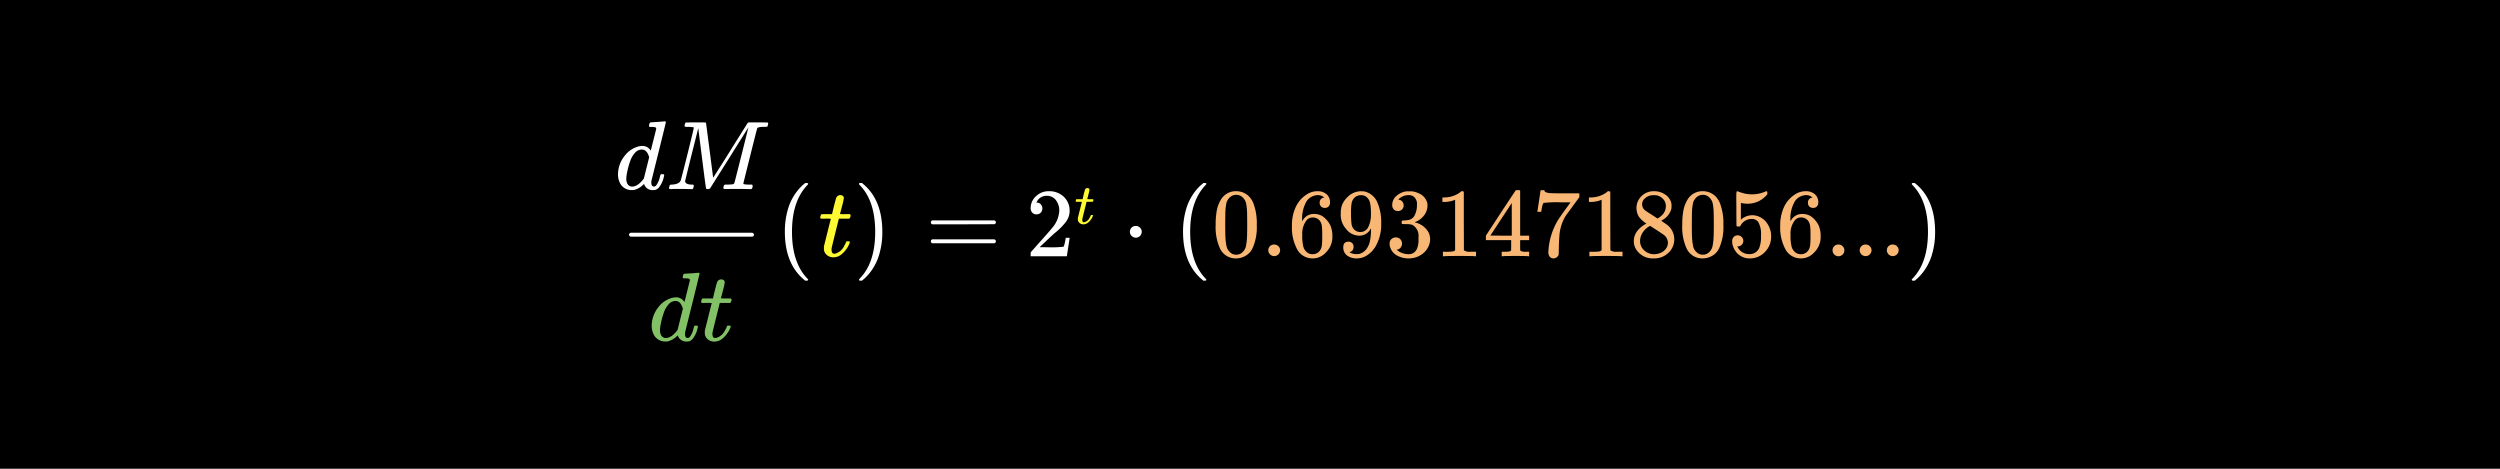 <svg xmlns="http://www.w3.org/2000/svg" width="640" height="120" viewBox="0 0 640 120"><defs><style>.a{fill:#83c167;}.b{fill:#fff;}.c{fill:#fff933;}.d{fill:#f9b775;}</style></defs><rect width="640" height="120"/><path class="a" d="M176.961,69.976c.25-.017.533-.037.85-.062s.554-.046.713-.063.245-.025.261-.025c.2,0,.3.067.3.2q0,.176-1.838,7.562T175.386,85.1a2.05,2.05,0,0,0-.025.375q0,1.05.7,1.05a1.086,1.086,0,0,0,.5-.225,5.693,5.693,0,0,0,1.025-2.4q.15-.5.25-.525a.745.745,0,0,1,.25-.025h.1c.316,0,.474.066.474.2a2.067,2.067,0,0,1-.074.4,6.521,6.521,0,0,1-1.35,2.9,2.472,2.472,0,0,1-.8.525,2.634,2.634,0,0,1-.6.05,2.255,2.255,0,0,1-2.2-1.225,1.97,1.97,0,0,0-.125-.3c-.017-.017-.05-.008-.1.025l-.1.1a5.12,5.12,0,0,1-2.375,1.375,4.95,4.95,0,0,1-.625.025,3.317,3.317,0,0,1-2.725-1.375,4.866,4.866,0,0,1-.75-2.8,7.645,7.645,0,0,1,1.7-4.6,6.544,6.544,0,0,1,3.451-2.375,3.718,3.718,0,0,1,1.025-.15,2.4,2.4,0,0,1,2.1,1.05c.083.1.125.134.125.1q.024-.1.687-2.737t.688-2.763a.45.45,0,0,0-.15-.4,3.776,3.776,0,0,0-1-.125h-.525a.683.683,0,0,1-.162-.2,2.382,2.382,0,0,1,.062-.475c.083-.317.192-.475.324-.475.017,0,.1-.008.263-.025s.384-.034.675-.05Zm-2.15,9.05q-.551-1.975-1.875-1.975a2.309,2.309,0,0,0-1.763.85,5.919,5.919,0,0,0-1.162,1.95,19.98,19.98,0,0,0-1.025,4.1c0,.05,0,.142-.013.275s-.012.233-.012.3a2.468,2.468,0,0,0,.387,1.45,1.3,1.3,0,0,0,1.138.55q1.325,0,2.775-1.8l.2-.275q.225-.9.675-2.712T174.811,79.026Z"/><path class="a" d="M179.66,77.551c-.117-.116-.174-.2-.174-.25a1.954,1.954,0,0,1,.087-.413,1.645,1.645,0,0,1,.112-.337.245.245,0,0,1,.238-.137q.188-.012,1.262-.013h1.325l.476-2q.524-2.025.6-2.175a1.134,1.134,0,0,1,1.151-.7.968.968,0,0,1,.562.225.654.654,0,0,1,.237.525,15.808,15.808,0,0,1-.475,2.125c-.067.284-.146.6-.237.937s-.163.6-.212.763l-.051.25a5.939,5.939,0,0,0,1.25.05h1.275c.116.117.175.209.175.275a1.183,1.183,0,0,1-.325.875H184.26l-.9,3.625q-.927,3.726-.951,3.925a2.145,2.145,0,0,0-.025.375c0,.7.226,1.05.675,1.05a1.54,1.54,0,0,0,.3-.025,3.6,3.6,0,0,0,2.274-2,5.312,5.312,0,0,0,.45-.925.31.31,0,0,1,.125-.188,1.13,1.13,0,0,1,.375-.037c.333,0,.5.066.5.2a1.4,1.4,0,0,1-.1.3,5.893,5.893,0,0,1-.888,1.612,6.58,6.58,0,0,1-1.237,1.288,3.224,3.224,0,0,1-1.976.7,2.555,2.555,0,0,1-1.537-.462,2.262,2.262,0,0,1-.862-1.213,3.022,3.022,0,0,1-.051-.675v-.45l.875-3.5q.876-3.525.9-3.55a6.174,6.174,0,0,0-1.275-.05Z"/><rect class="b" x="161.023" y="59.584" width="32" height="1" rx="0.5"/><path class="b" d="M168.336,31.211q.375-.024.85-.062t.713-.063c.158-.016.245-.025.262-.025.2,0,.3.067.3.2q0,.176-1.838,7.563t-1.862,7.512a2.05,2.05,0,0,0-.025.375c0,.7.233,1.05.7,1.05a1.083,1.083,0,0,0,.5-.224,5.679,5.679,0,0,0,1.025-2.4q.15-.5.25-.524a.709.709,0,0,1,.25-.026h.1c.316,0,.475.067.475.2a2.092,2.092,0,0,1-.075.4,6.521,6.521,0,0,1-1.35,2.9,2.49,2.49,0,0,1-.8.526,2.687,2.687,0,0,1-.6.05,2.257,2.257,0,0,1-2.2-1.226,1.9,1.9,0,0,0-.125-.3c-.017-.016-.05-.008-.1.026l-.1.1a5.12,5.12,0,0,1-2.375,1.375,4.7,4.7,0,0,1-.625.026,3.318,3.318,0,0,1-2.725-1.375,4.868,4.868,0,0,1-.75-2.8,7.643,7.643,0,0,1,1.7-4.6,6.549,6.549,0,0,1,3.45-2.375,3.76,3.76,0,0,1,1.025-.149,2.392,2.392,0,0,1,2.1,1.05c.083.1.125.133.125.1q.024-.1.688-2.737t.687-2.763a.447.447,0,0,0-.15-.4,3.692,3.692,0,0,0-1-.125h-.525a.7.7,0,0,1-.162-.2,2.47,2.47,0,0,1,.062-.476c.083-.316.192-.475.325-.475.017,0,.1-.007.263-.025s.383-.033.674-.05Zm-2.15,9.05q-.551-1.974-1.875-1.974a2.308,2.308,0,0,0-1.762.849,5.932,5.932,0,0,0-1.163,1.95,20,20,0,0,0-1.025,4.1c0,.051,0,.143-.013.275s-.012.234-.012.3a2.466,2.466,0,0,0,.387,1.45,1.3,1.3,0,0,0,1.138.55q1.325,0,2.775-1.8l.2-.275q.225-.9.675-2.712T166.186,40.261Z"/><path class="b" d="M177.06,48.412q-.35,0-1.212-.026t-1.538-.024q-1.8,0-2.224.024a2.1,2.1,0,0,1-.676-.024.212.212,0,0,1-.149-.226,2.454,2.454,0,0,1,.087-.362,3.225,3.225,0,0,1,.113-.362q.049-.151.55-.151,1.8-.1,2.225-1,.1-.149,1.737-6.712t1.638-6.863c0-.066-.025-.1-.076-.1h-.049a7.028,7.028,0,0,0-1.3-.1,4.021,4.021,0,0,1-.75-.038.261.261,0,0,1-.174-.162.921.921,0,0,1,.024-.351,1.543,1.543,0,0,1,.226-.55q.073-.049,2.549-.05,1.976,0,2.288.013c.208.009.337.046.388.112q.024.1.924,7.038t.9,6.988a3.635,3.635,0,0,0,.3-.438q.3-.462.812-1.275t1.175-1.85q.661-1.037,1.388-2.2l1.449-2.325q.726-1.162,1.388-2.213l1.175-1.862q.513-.811.812-1.313l.3-.474a.994.994,0,0,1,.087-.076.871.871,0,0,0,.087-.075l.15-.05h2.4q2.4,0,2.474.05a.237.237,0,0,1,.1.2,2.409,2.409,0,0,1-.074.388,2.73,2.73,0,0,0-.075.362c-.067.1-.375.151-.925.151a4.182,4.182,0,0,0-1.551.175.433.433,0,0,0-.174.174q-.076.126-1.813,7.076t-1.738,7.024c0,.117.026.184.076.2a6.979,6.979,0,0,0,1.375.125h.774a.878.878,0,0,1,.15.276,1.666,1.666,0,0,1-.174.75.551.551,0,0,1-.4.125q-.426,0-1.475-.026t-1.851-.024q-.774,0-1.787.012t-1.387.012c-.217,0-.35-.041-.4-.125a.916.916,0,0,1,.025-.474c.066-.267.133-.421.2-.463a1.5,1.5,0,0,1,.576-.063c.45,0,.95-.024,1.5-.075a.663.663,0,0,0,.475-.3q.05-.1.949-3.662t1.776-7.062q.875-3.5.875-3.526-2.2,3.477-4.85,7.726l-4.926,7.824a.809.809,0,0,1-.6.226c-.25,0-.4-.059-.45-.175q-.075-.126-.963-7.151t-1.037-8.275q-3.375,13.376-3.375,13.625.15.827,1.8.825h.25a.494.494,0,0,1,.176.226,1.18,1.18,0,0,1-.076.449c-.066.268-.133.417-.2.45A1.169,1.169,0,0,1,177.06,48.412Z"/><path class="b" d="M206.9,71.624q0,.225-.45.225h-.325l-.7-.6q-4.5-4.1-4.5-11.9a20.139,20.139,0,0,1,.725-5.575,13.481,13.481,0,0,1,3.775-6.325c.116-.1.25-.212.4-.337s.25-.213.3-.263h.325a.593.593,0,0,1,.375.075.216.216,0,0,1,.075.15q0,.1-.275.375-3.876,4.1-3.875,11.9t3.875,11.9Q206.9,71.524,206.9,71.624Z"/><path class="c" d="M210.15,55.974c-.117-.116-.175-.2-.175-.25a2.024,2.024,0,0,1,.087-.413,1.61,1.61,0,0,1,.113-.337.246.246,0,0,1,.237-.138c.125-.007.546-.012,1.263-.012H213l.475-2q.525-2.025.6-2.175a1.134,1.134,0,0,1,1.15-.7.963.963,0,0,1,.562.225.652.652,0,0,1,.238.525,15.808,15.808,0,0,1-.475,2.125q-.1.426-.238.937c-.091.342-.162.6-.212.763l-.05.25a5.931,5.931,0,0,0,1.25.05h1.275c.116.117.175.209.175.275a1.187,1.187,0,0,1-.325.875H214.75l-.9,3.625q-.925,3.726-.95,3.925a2.05,2.05,0,0,0-.025.375q0,1.05.675,1.05a1.536,1.536,0,0,0,.3-.025,3.6,3.6,0,0,0,2.275-2,5.384,5.384,0,0,0,.45-.925.307.307,0,0,1,.125-.188,1.13,1.13,0,0,1,.375-.037c.333,0,.5.066.5.2a1.429,1.429,0,0,1-.1.3,5.893,5.893,0,0,1-.888,1.612,6.551,6.551,0,0,1-1.237,1.288,3.219,3.219,0,0,1-1.975.7,2.56,2.56,0,0,1-1.538-.462,2.267,2.267,0,0,1-.862-1.213,3.1,3.1,0,0,1-.05-.675v-.45l.875-3.5q.875-3.525.9-3.55a6.174,6.174,0,0,0-1.275-.05Z"/><path class="b" d="M220.025,46.874l.1-.025h.55l.7.6q4.5,4.1,4.5,11.9a19.736,19.736,0,0,1-.725,5.55,13.489,13.489,0,0,1-3.775,6.35q-.175.15-.4.337c-.15.125-.25.213-.3.263h-.3a.927.927,0,0,1-.388-.05c-.058-.034-.087-.117-.087-.25.016-.017.108-.125.275-.325q3.875-4.025,3.875-11.875t-3.875-11.875c-.167-.2-.259-.308-.275-.325A.293.293,0,0,1,220.025,46.874Z"/><path class="b" d="M238.3,56.924a.546.546,0,0,1,.35-.5h15.925a.548.548,0,0,1,.375.5.567.567,0,0,1-.35.475l-7.95.025H238.7A.5.5,0,0,1,238.3,56.924Zm0,4.85a.5.5,0,0,1,.4-.5h15.9a1.053,1.053,0,0,0,.113.088,1.038,1.038,0,0,1,.125.1.425.425,0,0,1,.075.125.478.478,0,0,1,.037.188.546.546,0,0,1-.375.5H238.649A.544.544,0,0,1,238.3,61.774Z"/><path class="b" d="M265.349,54.874a1.4,1.4,0,0,1-1.1-.45,1.6,1.6,0,0,1-.4-1.1,4.1,4.1,0,0,1,1.363-3.087,4.581,4.581,0,0,1,3.262-1.288,5.416,5.416,0,0,1,3.563,1.163,4.88,4.88,0,0,1,1.737,3.037,7.618,7.618,0,0,1,.051.825,4.731,4.731,0,0,1-.875,2.725,16.584,16.584,0,0,1-2.826,2.875q-.9.774-2.5,2.3l-1.475,1.4,1.9.025a30.064,30.064,0,0,0,4.174-.125q.1-.024.25-.525a15.694,15.694,0,0,0,.351-1.7v-.075h1v.075l-.7,4.575V65.6h-9.275v-.475a1.694,1.694,0,0,1,.05-.575q.025-.024,2.1-2.375,2.725-3.024,3.5-4A7.246,7.246,0,0,0,271.175,54a4.371,4.371,0,0,0-.863-2.762,2.879,2.879,0,0,0-2.413-1.113,2.739,2.739,0,0,0-2.349,1.3c-.034.067-.084.159-.151.275a.548.548,0,0,0-.074.15c0,.017.041.025.125.025a1.273,1.273,0,0,1,1.012.45,1.561,1.561,0,0,1,.387,1.05,1.489,1.489,0,0,1-.412,1.062A1.424,1.424,0,0,1,265.349,54.874Z"/><path class="c" d="M275.478,51.663q-.1-.1-.1-.147a1.136,1.136,0,0,1,.052-.24.882.882,0,0,1,.065-.2.143.143,0,0,1,.139-.081c.072,0,.318-.007.736-.007h.772l.277-1.166q.306-1.181.349-1.268a.663.663,0,0,1,.671-.408.57.57,0,0,1,.328.131.381.381,0,0,1,.139.306,9.252,9.252,0,0,1-.277,1.239c-.039.165-.086.347-.139.547s-.1.347-.124.444l-.029.145a3.35,3.35,0,0,0,.729.03h.743c.068.068.1.122.1.16a.692.692,0,0,1-.189.511h-1.56l-.524,2.113q-.54,2.17-.554,2.288a1.183,1.183,0,0,0-.015.219q0,.612.394.612a.884.884,0,0,0,.175-.015,2.1,2.1,0,0,0,1.326-1.166,3.11,3.11,0,0,0,.262-.539.179.179,0,0,1,.073-.109.615.615,0,0,1,.218-.023c.195,0,.292.04.292.118a.866.866,0,0,1-.058.174,3.406,3.406,0,0,1-.518.94,3.831,3.831,0,0,1-.721.751,1.883,1.883,0,0,1-1.151.408,1.492,1.492,0,0,1-.9-.269,1.325,1.325,0,0,1-.5-.707,1.875,1.875,0,0,1-.029-.394V55.8l.51-2.04q.51-2.055.525-2.069a3.539,3.539,0,0,0-.743-.029Z"/><path class="b" d="M289.261,59.349a1.452,1.452,0,0,1,1.5-1.5,1.475,1.475,0,0,1,1.087.438,1.419,1.419,0,0,1,.437,1.037,1.512,1.512,0,0,1-3.024.025Z"/><path class="b" d="M308.836,71.624c0,.15-.151.225-.45.225h-.326l-.7-.6q-4.5-4.1-4.5-11.9a20.139,20.139,0,0,1,.725-5.575,13.481,13.481,0,0,1,3.775-6.325c.116-.1.25-.212.4-.337s.25-.213.3-.263h.326a.593.593,0,0,1,.375.075.22.22,0,0,1,.075.15q0,.1-.276.375-3.875,4.1-3.875,11.9t3.875,11.9Q308.836,71.524,308.836,71.624Z"/><path class="d" d="M312.635,50.974a4.411,4.411,0,0,1,3.825-2.025,4.611,4.611,0,0,1,3.2,1.25,5.439,5.439,0,0,1,1.15,1.7,14.3,14.3,0,0,1,.925,5.7,13.046,13.046,0,0,1-1.075,5.925,4.331,4.331,0,0,1-2.05,2.1,4.71,4.71,0,0,1-2.125.525,4.4,4.4,0,0,1-4.2-2.625A13.046,13.046,0,0,1,311.21,57.6a19.438,19.438,0,0,1,.313-3.838A8.373,8.373,0,0,1,312.635,50.974Zm5.625-.3a2.3,2.3,0,0,0-1.775-.8,2.382,2.382,0,0,0-1.8.8,3,3,0,0,0-.75,1.4,15.532,15.532,0,0,0-.25,2.85q0,.15-.012.975t-.013,1.375q0,2.4.05,3.35a14.332,14.332,0,0,0,.3,2.512,2.832,2.832,0,0,0,.75,1.313,2.217,2.217,0,0,0,1.725.75,2.19,2.19,0,0,0,1.7-.75,2.832,2.832,0,0,0,.75-1.313,14.332,14.332,0,0,0,.3-2.512q.049-.95.05-3.35,0-.549-.012-1.375t-.013-.975a15.532,15.532,0,0,0-.25-2.85A3,3,0,0,0,318.26,50.674Z"/><path class="d" d="M324.685,64.1a1.454,1.454,0,0,1,1.5-1.5,1.478,1.478,0,0,1,1.088.438,1.419,1.419,0,0,1,.437,1.037,1.513,1.513,0,0,1-3.025.025Z"/><path class="d" d="M339.011,50.574a2.367,2.367,0,0,0-1.551-.625,3.582,3.582,0,0,0-2.925,1.5,8.685,8.685,0,0,0-1.175,5.05l.026.1.2-.325a3.2,3.2,0,0,1,2.775-1.5,4.179,4.179,0,0,1,2.026.475,5.217,5.217,0,0,1,1.2,1.012,6.332,6.332,0,0,1,.975,1.413,6.719,6.719,0,0,1,.525,2.675v.45a4.39,4.39,0,0,1-.125,1.075,5.613,5.613,0,0,1-1.55,2.775,4.586,4.586,0,0,1-2.4,1.4,4.2,4.2,0,0,1-1,.1,4.366,4.366,0,0,1-.851-.075,4.434,4.434,0,0,1-2.95-2,11.673,11.673,0,0,1-1.475-6.3,11.023,11.023,0,0,1,.95-4.725,7.493,7.493,0,0,1,2.65-3.15,4.984,4.984,0,0,1,2.926-.95,3.43,3.43,0,0,1,2.337.775,2.677,2.677,0,0,1,.887,2.125,1.38,1.38,0,0,1-.362,1,1.279,1.279,0,0,1-.963.375,1.324,1.324,0,0,1-.962-.35,1.29,1.29,0,0,1-.363-.975A1.237,1.237,0,0,1,339.011,50.574Zm-1.1,6a2.179,2.179,0,0,0-1.8-.9,2.029,2.029,0,0,0-1.5.575,5.42,5.42,0,0,0-1.224,3.95,10.594,10.594,0,0,0,.3,3.075,2.885,2.885,0,0,0,.85,1.275,2.093,2.093,0,0,0,1.425.525,2.245,2.245,0,0,0,1.95-.95,2.765,2.765,0,0,0,.476-1.25,16.674,16.674,0,0,0,.1-2.1v-.8a17.221,17.221,0,0,0-.1-2.15A2.765,2.765,0,0,0,337.91,56.574Z"/><path class="d" d="M346.511,63.2a1.419,1.419,0,0,1-.263.875,1.063,1.063,0,0,1-.688.425l-.1.025c0,.017.058.062.176.138a1,1,0,0,0,.274.137,3.591,3.591,0,0,0,1.425.25,2.74,2.74,0,0,0,.65-.05,3.426,3.426,0,0,0,2.026-1.55q.974-1.4.974-4.85v-.175l-.125.2a3.2,3.2,0,0,1-2.875,1.7,4.238,4.238,0,0,1-3.4-1.725,5.423,5.423,0,0,1-1.35-3.9,6.194,6.194,0,0,1,.388-2.375,6.016,6.016,0,0,1,1.337-1.875,4.943,4.943,0,0,1,3.1-1.475l.076-.025h.125c.033,0,.087.005.162.012a1.6,1.6,0,0,0,.187.013,3.509,3.509,0,0,1,.725.05,4.738,4.738,0,0,1,3.176,2.575,12.8,12.8,0,0,1,1.074,5.65,11.054,11.054,0,0,1-1.5,5.925,6.818,6.818,0,0,1-2.112,2.188,4.757,4.757,0,0,1-2.587.787,4.064,4.064,0,0,1-2.538-.737,2.529,2.529,0,0,1-.962-2.138q0-1.4,1.324-1.4a1.228,1.228,0,0,1,1.3,1.325Zm2.524-13.175a3.8,3.8,0,0,0-.7-.05,2.216,2.216,0,0,0-1.625.675,2.67,2.67,0,0,0-.687,1.312,14.249,14.249,0,0,0-.163,2.613,22.926,22.926,0,0,0,.125,2.7,2.506,2.506,0,0,0,.738,1.537,2.159,2.159,0,0,0,1.562.588h.1a2.3,2.3,0,0,0,1.962-1.412,7.271,7.271,0,0,0,.612-3.138,13.808,13.808,0,0,0-.2-2.8,2.691,2.691,0,0,0-.613-1.3A2.1,2.1,0,0,0,349.035,50.024Z"/><path class="d" d="M357.86,54.024A1.365,1.365,0,0,1,356.8,53.6a1.566,1.566,0,0,1-.388-1.1,3.017,3.017,0,0,1,1.125-2.387,4.775,4.775,0,0,1,2.6-1.138h.375c.583,0,.949.009,1.1.025a6.074,6.074,0,0,1,1.675.525,3.721,3.721,0,0,1,2.075,2.35,2.436,2.436,0,0,1,.075.675,4.155,4.155,0,0,1-.912,2.637,5.052,5.052,0,0,1-2.288,1.663c-.083.033-.083.059,0,.075a1.674,1.674,0,0,0,.25.075,5.329,5.329,0,0,1,2.575,1.587,3.827,3.827,0,0,1,1.05,2.638,4.368,4.368,0,0,1-.474,1.975,4.962,4.962,0,0,1-1.963,2.112,5.681,5.681,0,0,1-3.037.838,5.976,5.976,0,0,1-2.926-.7,3.6,3.6,0,0,1-1.725-1.875,2.829,2.829,0,0,1-.25-1.225,1.494,1.494,0,0,1,.463-1.138,1.664,1.664,0,0,1,2.262.013,1.522,1.522,0,0,1,.45,1.125,1.6,1.6,0,0,1-.325,1,1.475,1.475,0,0,1-.875.55l-.175.05a4.706,4.706,0,0,0,3.1,1.125,2.231,2.231,0,0,0,2.074-1.325,5.744,5.744,0,0,0,.426-2.525v-.5a3.2,3.2,0,0,0-1.6-3.175,5.244,5.244,0,0,0-1.524-.175l-1.051-.025-.074-.05a.911.911,0,0,1-.051-.4.593.593,0,0,1,.075-.375.206.206,0,0,1,.125-.075,8.744,8.744,0,0,0,1.45-.125,2.165,2.165,0,0,0,1.675-1.238,5.509,5.509,0,0,0,.575-2.612,2.376,2.376,0,0,0-.875-2.175,2.072,2.072,0,0,0-1.175-.35,3.7,3.7,0,0,0-2.2.675,1.061,1.061,0,0,0-.224.163,1.479,1.479,0,0,0-.2.212l-.075.1c.05.017.109.033.175.05a1.189,1.189,0,0,1,.838.475,1.526,1.526,0,0,1,.337.975,1.379,1.379,0,0,1-.412,1.013A1.442,1.442,0,0,1,357.86,54.024Z"/><path class="d" d="M377.585,65.6q-.424-.075-3.975-.075-3.5,0-3.925.075h-.3v-1.15h.649a14.075,14.075,0,0,0,1.875-.075,1.618,1.618,0,0,0,.6-.3V51.149a.6.6,0,0,0-.2.075,7.381,7.381,0,0,1-2.575.475h-.474v-1.15h.474a6.974,6.974,0,0,0,3.5-.95,3.485,3.485,0,0,0,.776-.575c.033-.05.132-.075.3-.075a.631.631,0,0,1,.425.15v7.475l.026,7.5a2.419,2.419,0,0,0,1.625.375h1.474V65.6Z"/><path class="d" d="M391.235,65.6q-.35-.075-3.224-.075-3,0-3.351.075h-.225v-1.15h.775a5.3,5.3,0,0,0,1.325-.125.444.444,0,0,0,.3-.25c.017-.033.025-.484.025-1.35v-1.25h-6.474v-1.15l3.774-5.775q3.825-5.8,3.875-5.825a1.325,1.325,0,0,1,.525-.05h.451l.149.15v11.5h2.3v1.15h-2.3v1.275c0,.683,0,1.084.013,1.2a.456.456,0,0,0,.137.3,3.184,3.184,0,0,0,1.425.2h.725V65.6Zm-4.224-5.275v-8.35L381.535,60.3l2.726.025Z"/><path class="d" d="M393.56,54.149q.026-.05.425-2.725l.4-2.675c0-.034.166-.05.5-.05h.5v.1c0,.166.125.309.375.425a3.934,3.934,0,0,0,1.312.225q.938.051,4.212.05h3.025v.975l-1.7,2.325q-.375.525-.849,1.162t-.726.988q-.251.35-.3.425a11.555,11.555,0,0,0-1.55,5.425q-.1,1.026-.125,2.8,0,.351-.012.712t-.013.588v.225a1.27,1.27,0,0,1-.487.725,1.342,1.342,0,0,1-.838.3,1.219,1.219,0,0,1-.962-.412,1.664,1.664,0,0,1-.362-1.138q0-.375.1-1.425A17.494,17.494,0,0,1,398.81,56.4q.5-.8,2.1-3.025l1.15-1.575h-2.325a29.367,29.367,0,0,0-4.575.15c-.066.034-.158.217-.274.55a8.215,8.215,0,0,0-.25,1.175,2.864,2.864,0,0,1-.076.475v.075h-1Z"/><path class="d" d="M415.085,65.6q-.424-.075-3.975-.075-3.5,0-3.925.075h-.3v-1.15h.649a14.075,14.075,0,0,0,1.875-.075,1.618,1.618,0,0,0,.6-.3V51.149a.6.6,0,0,0-.2.075,7.381,7.381,0,0,1-2.575.475h-.474v-1.15h.474a6.974,6.974,0,0,0,3.5-.95,3.485,3.485,0,0,0,.776-.575c.033-.05.132-.075.3-.075a.631.631,0,0,1,.425.15v7.475l.026,7.5a2.419,2.419,0,0,0,1.625.375h1.474V65.6Z"/><path class="d" d="M421.485,57.224a7.426,7.426,0,0,1-1.887-1.675,4.29,4.29,0,0,1-.263-4.1,4.456,4.456,0,0,1,1.613-1.813,4.39,4.39,0,0,1,2.438-.687,4.966,4.966,0,0,1,2.949.887,3.693,3.693,0,0,1,1.551,2.288,4.707,4.707,0,0,1,.024.6,3.7,3.7,0,0,1-.05.75,4.67,4.67,0,0,1-2.275,2.85l-.3.2q1.4.951,1.45,1a4.6,4.6,0,0,1,1.875,3.725,4.642,4.642,0,0,1-1.487,3.462,5.135,5.135,0,0,1-3.713,1.438,5,5,0,0,1-4.524-2.25,3.716,3.716,0,0,1-.625-2.175Q418.261,59,421.485,57.224Zm-1.625,4.45a3.132,3.132,0,0,0,1.075,2.438,3.635,3.635,0,0,0,2.5.962,4.065,4.065,0,0,0,1.863-.425,3.1,3.1,0,0,0,1.262-1.1,2.464,2.464,0,0,0,.425-1.375,2.541,2.541,0,0,0-.875-1.9q-.2-.2-2.075-1.425-.349-.225-.762-.487c-.275-.176-.488-.313-.637-.413l-.2-.125-.3.15a4.862,4.862,0,0,0-2.076,2.5A4.116,4.116,0,0,0,419.86,61.674Zm6.6-8.9a2.578,2.578,0,0,0-.7-1.825,3.106,3.106,0,0,0-1.7-.95,8.131,8.131,0,0,0-.825-.025,3.019,3.019,0,0,0-2.224.9,1.8,1.8,0,0,0-.625,1.375,1.964,1.964,0,0,0,.9,1.7q.124.126,1.6,1.05l1.449.95c.017-.017.125-.087.325-.212a2.562,2.562,0,0,0,.45-.338A3.245,3.245,0,0,0,426.46,52.774Z"/><path class="d" d="M432.085,50.974a4.411,4.411,0,0,1,3.825-2.025,4.609,4.609,0,0,1,3.2,1.25,5.441,5.441,0,0,1,1.151,1.7,14.315,14.315,0,0,1,.924,5.7,13.046,13.046,0,0,1-1.075,5.925,4.331,4.331,0,0,1-2.05,2.1,4.707,4.707,0,0,1-2.125.525,4.4,4.4,0,0,1-4.2-2.625A13.046,13.046,0,0,1,430.66,57.6a19.438,19.438,0,0,1,.313-3.838A8.4,8.4,0,0,1,432.085,50.974Zm5.625-.3a2.3,2.3,0,0,0-1.775-.8,2.38,2.38,0,0,0-1.8.8,2.984,2.984,0,0,0-.75,1.4,15.352,15.352,0,0,0-.25,2.85c0,.1-.005.425-.013.975s-.013,1.009-.013,1.375q0,2.4.05,3.35a14.332,14.332,0,0,0,.3,2.512,2.849,2.849,0,0,0,.75,1.313,2.217,2.217,0,0,0,1.725.75,2.194,2.194,0,0,0,1.7-.75,2.849,2.849,0,0,0,.75-1.313,14.455,14.455,0,0,0,.3-2.512q.051-.95.05-3.35,0-.549-.012-1.375t-.013-.975a15.352,15.352,0,0,0-.25-2.85A3,3,0,0,0,437.71,50.674Z"/><path class="d" d="M444.86,60.249a1.373,1.373,0,0,1,1.013.413,1.4,1.4,0,0,1,.412,1.037,1.287,1.287,0,0,1-.425.975,1.35,1.35,0,0,1-.95.4h-.175l.075.125a3.251,3.251,0,0,0,1.15,1.325,3.176,3.176,0,0,0,1.825.525,2.654,2.654,0,0,0,2.55-1.5,7.618,7.618,0,0,0,.475-3.2,6.232,6.232,0,0,0-.674-3.475,1.97,1.97,0,0,0-1.6-.825,3.221,3.221,0,0,0-2.95,1.7.484.484,0,0,1-.187.212,1.079,1.079,0,0,1-.363.038q-.425,0-.475-.15-.05-.1-.049-4.375,0-.75-.013-1.775t-.013-1.3q0-1.4.151-1.4a.139.139,0,0,1,.1-.05l.45.15a8.867,8.867,0,0,0,3.326.65,8.5,8.5,0,0,0,3.4-.7.793.793,0,0,1,.325-.1q.2,0,.2.45v.325a6.394,6.394,0,0,1-5.125,2.425,6.016,6.016,0,0,1-1.4-.15l-.25-.05v4.3a4.288,4.288,0,0,1,3.95-1.025,4.734,4.734,0,0,1,2.738,1.9,5.75,5.75,0,0,1,1.062,3.45,5.469,5.469,0,0,1-1.587,3.925,5.217,5.217,0,0,1-3.913,1.65,4.166,4.166,0,0,1-2.675-.875,2.782,2.782,0,0,1-.825-.825,4.432,4.432,0,0,1-.95-2.225q0-.075-.012-.237c-.009-.109-.013-.188-.013-.238a1.491,1.491,0,0,1,.4-1.1A1.388,1.388,0,0,1,444.86,60.249Z"/><path class="d" d="M464.011,50.574a2.367,2.367,0,0,0-1.551-.625,3.582,3.582,0,0,0-2.925,1.5,8.685,8.685,0,0,0-1.175,5.05l.026.1.2-.325a3.2,3.2,0,0,1,2.775-1.5,4.179,4.179,0,0,1,2.026.475,5.217,5.217,0,0,1,1.2,1.012,6.337,6.337,0,0,1,.976,1.413,6.737,6.737,0,0,1,.525,2.675v.45a4.489,4.489,0,0,1-.125,1.075,5.623,5.623,0,0,1-1.551,2.775,4.586,4.586,0,0,1-2.4,1.4,4.2,4.2,0,0,1-1,.1,4.366,4.366,0,0,1-.851-.075,4.434,4.434,0,0,1-2.95-2,11.673,11.673,0,0,1-1.475-6.3,11.023,11.023,0,0,1,.95-4.725,7.493,7.493,0,0,1,2.65-3.15,4.984,4.984,0,0,1,2.926-.95,3.43,3.43,0,0,1,2.337.775,2.674,2.674,0,0,1,.887,2.125,1.38,1.38,0,0,1-.362,1,1.279,1.279,0,0,1-.963.375,1.324,1.324,0,0,1-.962-.35,1.29,1.29,0,0,1-.363-.975A1.237,1.237,0,0,1,464.011,50.574Zm-1.1,6a2.179,2.179,0,0,0-1.8-.9,2.029,2.029,0,0,0-1.5.575,5.42,5.42,0,0,0-1.224,3.95,10.594,10.594,0,0,0,.3,3.075,2.885,2.885,0,0,0,.85,1.275,2.093,2.093,0,0,0,1.425.525,2.245,2.245,0,0,0,1.95-.95,2.765,2.765,0,0,0,.476-1.25,16.674,16.674,0,0,0,.1-2.1v-.8a17.221,17.221,0,0,0-.1-2.15A2.765,2.765,0,0,0,462.91,56.574Z"/><path class="d" d="M469.135,64.1a1.454,1.454,0,0,1,1.5-1.5,1.474,1.474,0,0,1,1.087.438,1.415,1.415,0,0,1,.437,1.037,1.512,1.512,0,0,1-3.024.025Z"/><path class="d" d="M476.085,64.1a1.454,1.454,0,0,1,1.5-1.5,1.474,1.474,0,0,1,1.087.438,1.416,1.416,0,0,1,.438,1.037,1.513,1.513,0,0,1-3.025.025Z"/><path class="d" d="M483.035,64.1a1.454,1.454,0,0,1,1.5-1.5,1.474,1.474,0,0,1,1.087.438,1.416,1.416,0,0,1,.438,1.037,1.513,1.513,0,0,1-3.025.025Z"/><path class="b" d="M489.535,46.874l.1-.025h.551l.7.6q4.5,4.1,4.5,11.9a19.7,19.7,0,0,1-.725,5.55,13.481,13.481,0,0,1-3.775,6.35c-.116.1-.25.212-.4.337s-.25.213-.3.263h-.3a.925.925,0,0,1-.387-.05c-.058-.034-.088-.117-.088-.25q.026-.026.276-.325,3.875-4.025,3.875-11.875t-3.875-11.875q-.25-.3-.276-.325A.293.293,0,0,1,489.535,46.874Z"/></svg>